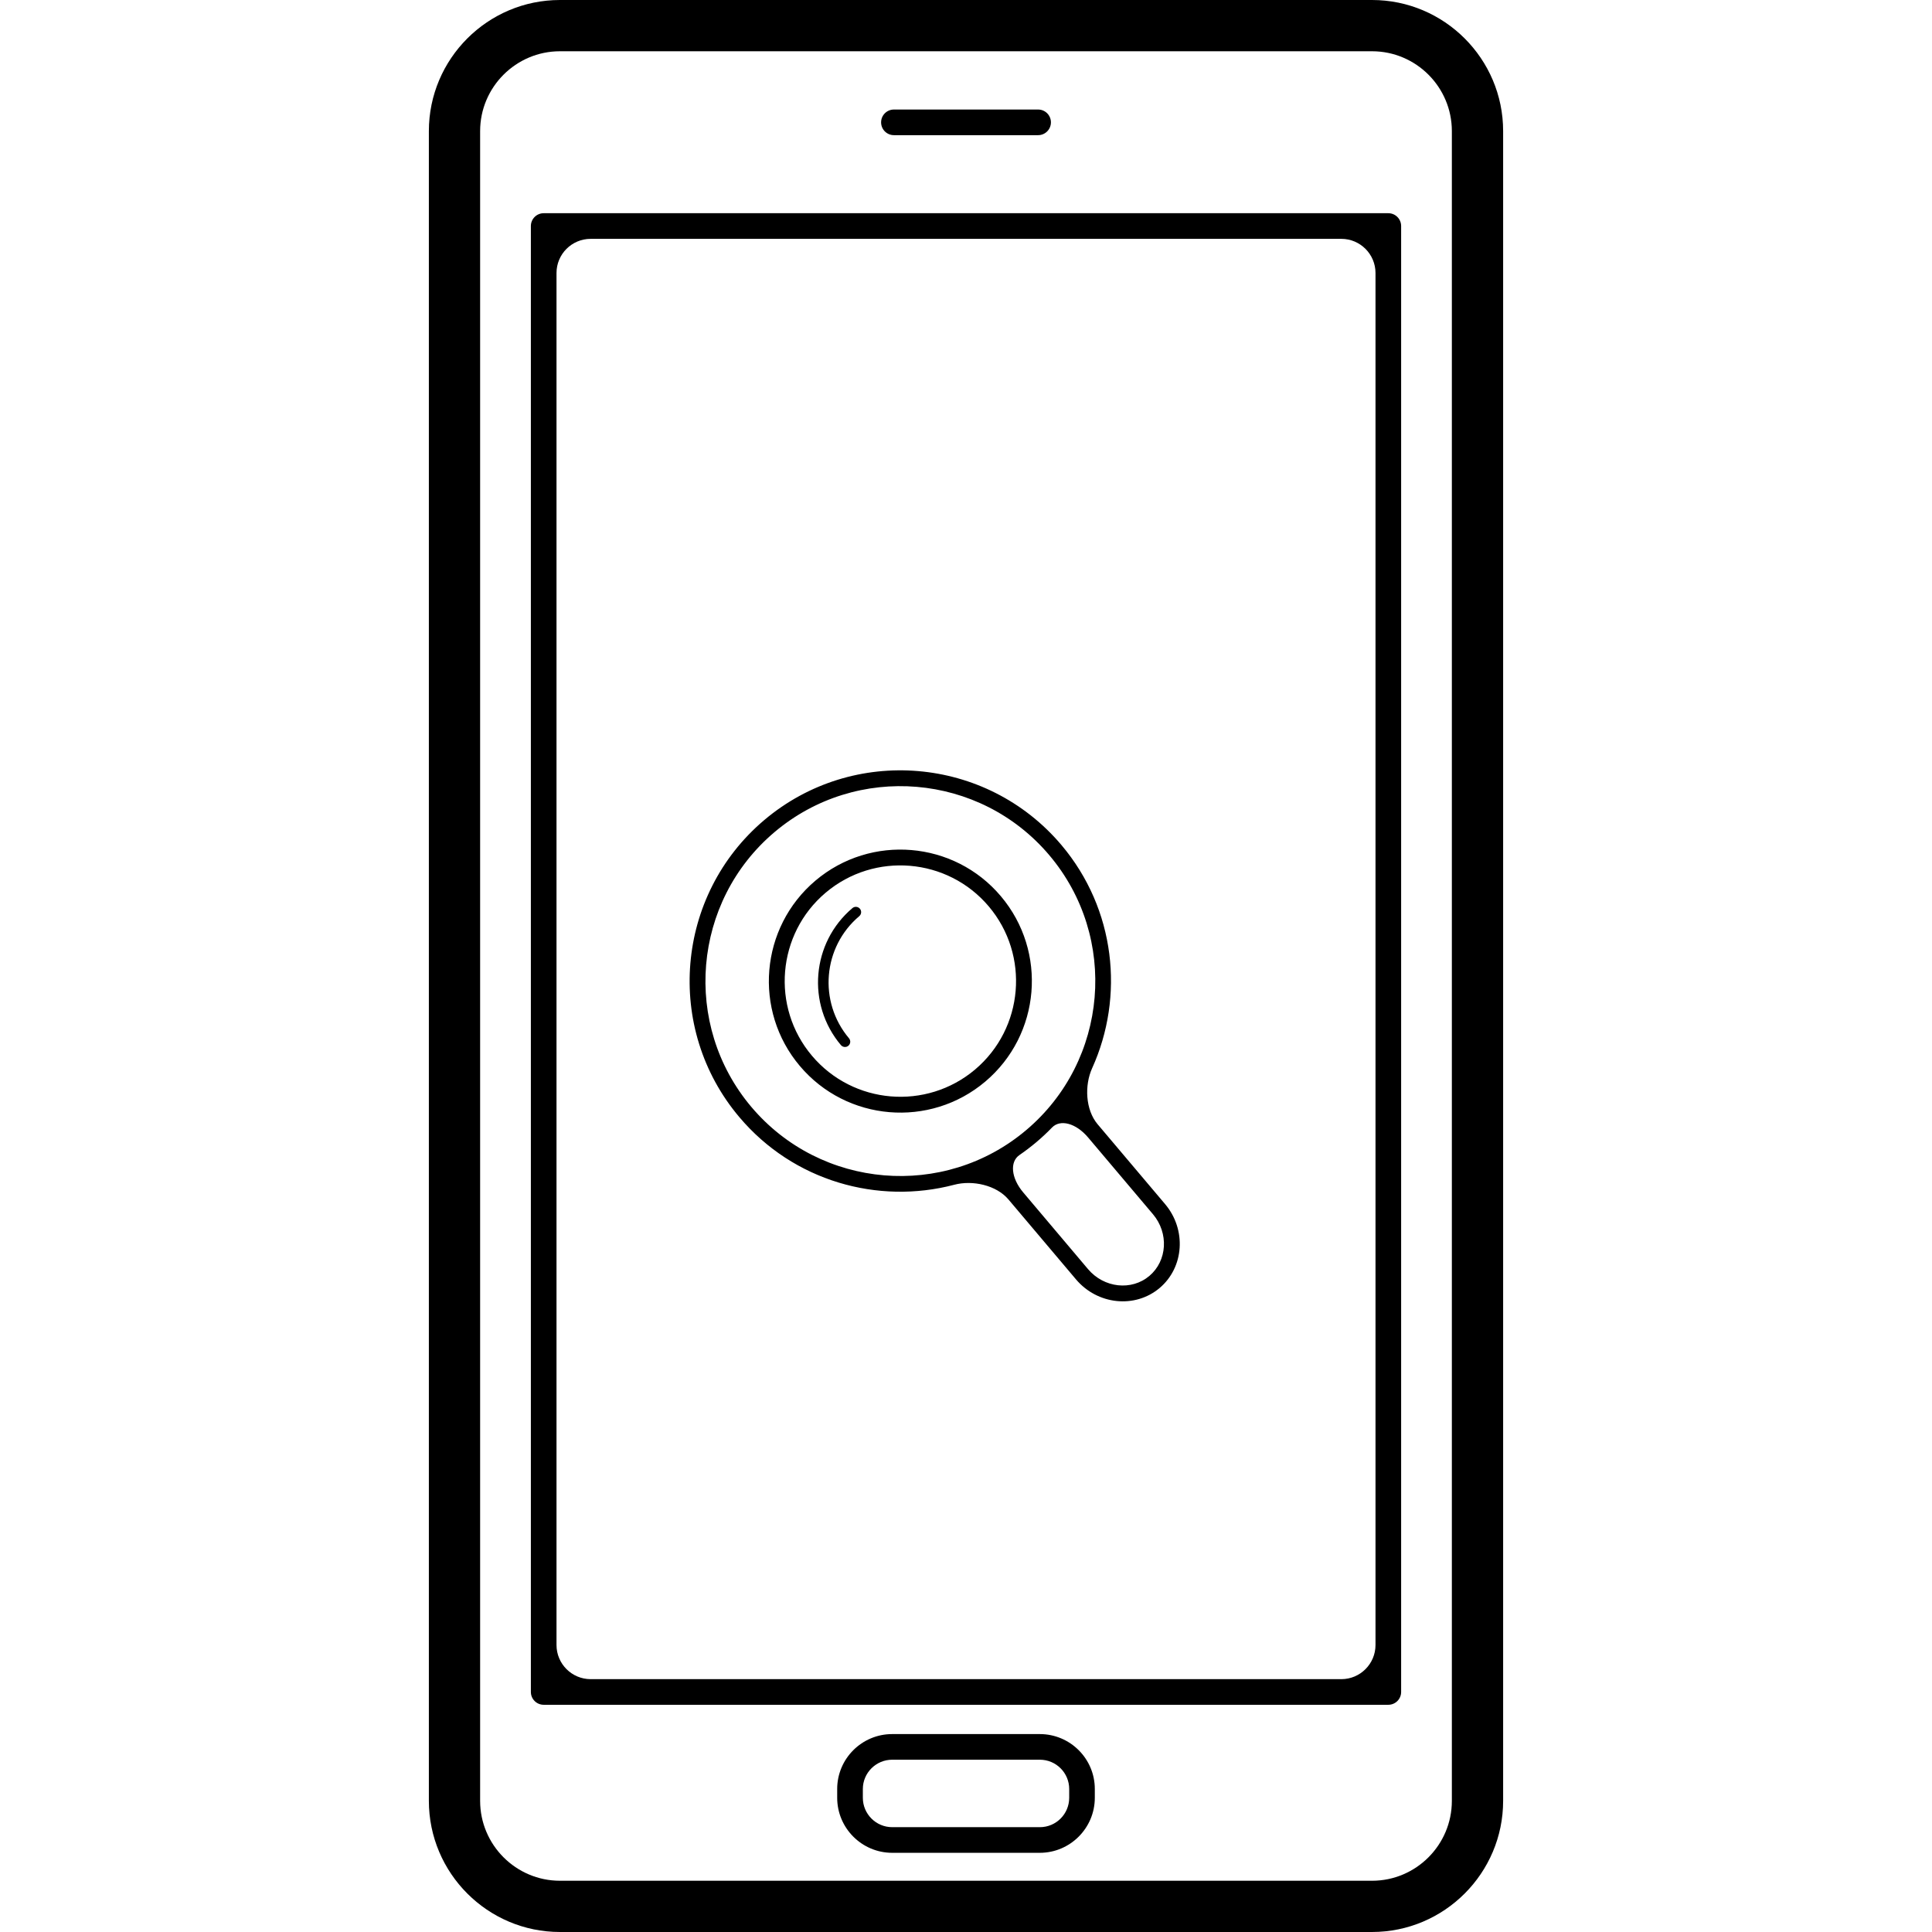 <?xml version="1.0" encoding="iso-8859-1"?>
<!-- Uploaded to: SVG Repo, www.svgrepo.com, Generator: SVG Repo Mixer Tools -->
<!DOCTYPE svg PUBLIC "-//W3C//DTD SVG 1.1//EN" "http://www.w3.org/Graphics/SVG/1.1/DTD/svg11.dtd">
<svg fill="#000000" version="1.1" id="Capa_1" xmlns="http://www.w3.org/2000/svg" xmlns:xlink="http://www.w3.org/1999/xlink" 
	 width="800px" height="800px" viewBox="0 0 446.608 446.608"
	 xml:space="preserve">
<g>
	<g>
		<path d="M129.441,0c-16.707,0-30.303,13.596-30.303,30.305v385.987c0,16.707,13.596,30.315,30.303,30.315h187.723
			c16.706,0,30.306-13.608,30.306-30.315V30.305C347.47,13.596,333.87,0,317.164,0H129.441z M335.617,30.305v385.987
			c0,10.182-8.271,18.469-18.453,18.469H129.441c-10.166,0-18.453-8.287-18.453-18.469V30.305c0-10.168,8.287-18.456,18.453-18.456
			h187.723C327.346,11.85,335.617,20.137,335.617,30.305z"/>
		<path d="M122.718,52.25v338.872c0,1.635,1.328,2.96,2.963,2.96h195.25c1.636,0,2.961-1.325,2.961-2.96V52.25
			c0-1.635-1.325-2.963-2.961-2.963h-195.25C124.046,49.287,122.718,50.615,122.718,52.25z M136.545,55.213H310.07
			c4.356,0,7.896,3.54,7.896,7.901v317.145c0,4.362-3.539,7.901-7.896,7.901H136.545c-4.362,0-7.901-3.539-7.901-7.901V63.114
			C128.644,58.745,132.176,55.213,136.545,55.213z"/>
		<path d="M206.642,31.245h33.332c1.635,0,2.961-1.328,2.961-2.963c0-1.635-1.326-2.963-2.961-2.963h-33.332
			c-1.635,0-2.963,1.328-2.963,2.963C203.679,29.924,205.007,31.245,206.642,31.245z"/>
		<path d="M240.364,400.856h-34.126c-7.008,0-12.71,5.692-12.71,12.694v2.036c0,7.008,5.71,12.716,12.71,12.716h34.126
			c7.008,0,12.716-5.713,12.716-12.716v-2.036C253.085,406.542,247.372,400.856,240.364,400.856z M247.159,415.586
			c0,3.753-3.042,6.789-6.784,6.789h-34.129c-3.735,0-6.787-3.041-6.787-6.789v-2.036c0-3.737,3.06-6.769,6.787-6.769h34.129
			c3.753,0,6.784,3.041,6.784,6.769V415.586z"/>
		<path d="M252.46,246.937c7.521-16.595,5.419-36.772-7.099-51.603c-17.352-20.53-48.159-23.115-68.685-5.773
			c-20.533,17.349-23.115,48.159-5.766,68.68c12.52,14.833,32.065,20.271,49.683,15.63c4.217-1.117,9.722,0.076,12.535,3.412
			l15.594,18.454c4.987,5.9,13.66,6.794,19.343,2c5.677-4.799,6.24-13.502,1.254-19.402l-15.595-18.454
			C250.911,256.54,250.663,250.913,252.46,246.937z M173.691,255.889c-16.036-18.986-13.637-47.494,5.347-63.533
			c18.984-16.044,47.497-13.65,63.53,5.342c16.047,18.983,13.645,47.491-5.337,63.533
			C218.248,277.273,189.735,274.871,173.691,255.889z M251.511,293.375l-14.985-17.738c-2.812-3.33-3.128-7.078-0.873-8.627
			c1.341-0.924,2.65-1.92,3.925-2.991c1.27-1.076,2.479-2.204,3.616-3.382c1.904-1.96,5.529-1.021,8.343,2.315l14.985,17.732
			c3.691,4.362,3.311,10.755-0.817,14.254C261.561,298.438,255.202,297.737,251.511,293.375z"/>
		<path d="M231.361,207.169c-10.816-12.814-30.044-14.432-42.858-3.603c-12.807,10.832-14.427,30.052-3.603,42.858
			c10.824,12.816,30.052,14.427,42.858,3.6C240.573,239.198,242.183,219.976,231.361,207.169z M225.405,247.232
			c-11.273,9.521-28.188,8.099-37.709-3.179c-9.519-11.264-8.089-28.186,3.169-37.697c11.273-9.519,28.18-8.097,37.699,3.168
			C238.09,220.798,236.668,237.71,225.405,247.232z"/>
		<path d="M197.05,209.918c-9.456,7.995-10.656,22.206-2.661,31.672c0.442,0.513,1.208,0.584,1.722,0.152
			c0.523-0.438,0.576-1.204,0.149-1.727c-7.124-8.435-6.073-21.107,2.372-28.234c0.513-0.442,0.577-1.199,0.15-1.714
			C198.339,209.548,197.573,209.477,197.05,209.918z"/>
	</g>
</g>
</svg>